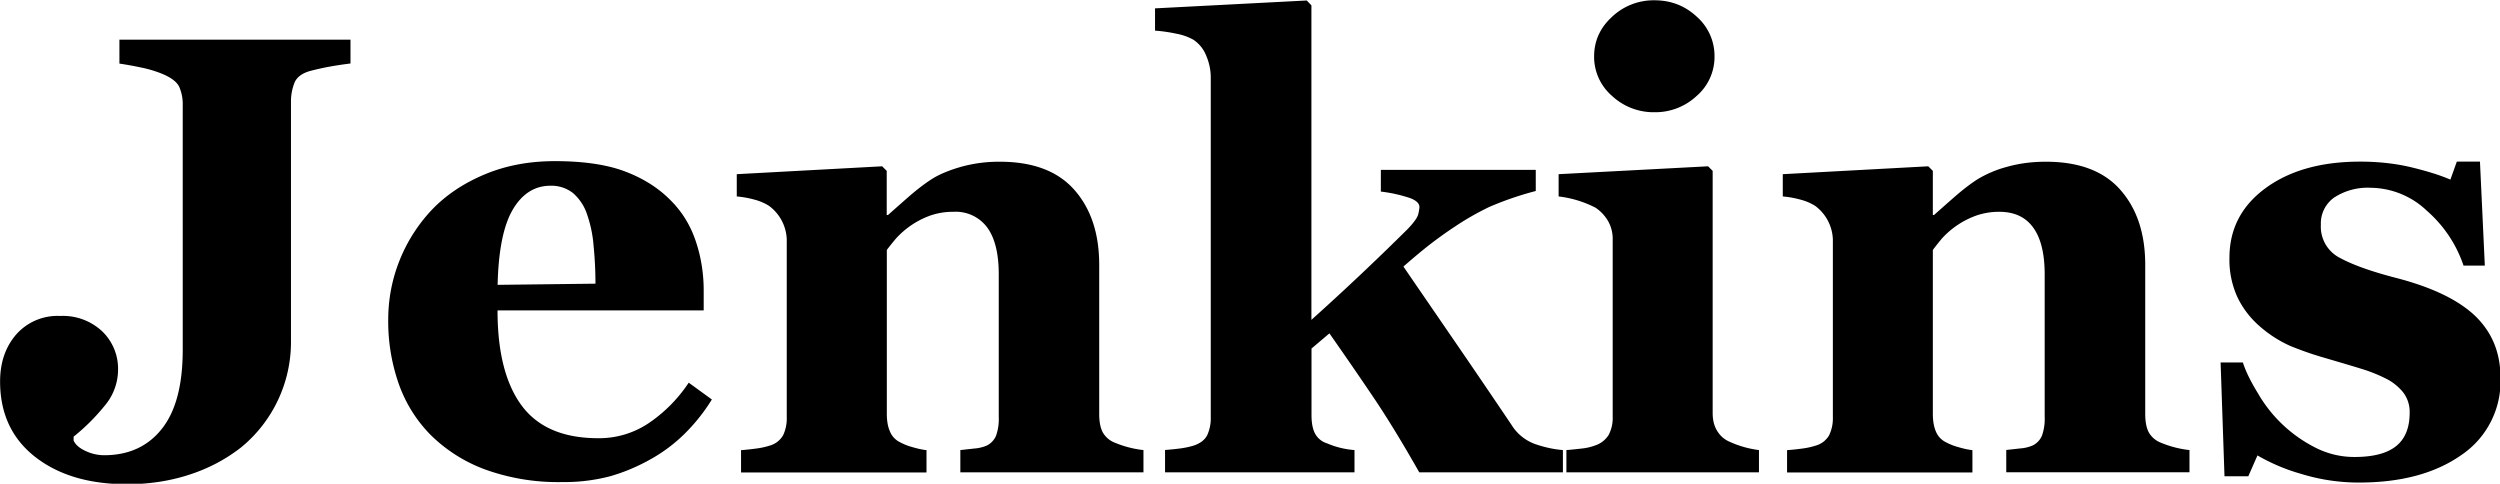 <svg xmlns="http://www.w3.org/2000/svg" xml:space="preserve" viewBox="0 0 25.707 4.974"><path d="M3.603.653a3.972 3.972 0 0 0-.213.032 2.737 2.737 0 0 0-.198.044c-.085.023-.14.064-.164.122a.525.525 0 0 0-.036.2v2.454a1.4 1.4 0 0 1-.511 1.094c-.161.126-.34.22-.54.284-.198.064-.41.096-.636.096-.39 0-.705-.094-.945-.282-.239-.188-.359-.446-.359-.774 0-.195.055-.355.165-.483a.566.566 0 0 1 .453-.191.59.59 0 0 1 .434.16.534.534 0 0 1 .161.395.576.576 0 0 1-.14.371 2.1 2.1 0 0 1-.317.315v.04c.019.043.06.078.122.107a.45.45 0 0 0 .192.044c.251 0 .449-.09.592-.27.144-.18.216-.451.216-.815V1.083a.45.45 0 0 0-.035-.188c-.023-.05-.079-.094-.167-.132A1.209 1.209 0 0 0 1.45.694a3.525 3.525 0 0 0-.222-.04V.408h2.376v.244zM7.32 4.108a1.896 1.896 0 0 1-.265.337 1.608 1.608 0 0 1-.352.27c-.14.08-.282.14-.425.181a1.84 1.84 0 0 1-.494.061 2.21 2.21 0 0 1-.8-.131 1.57 1.57 0 0 1-.557-.355 1.417 1.417 0 0 1-.327-.525 1.937 1.937 0 0 1-.108-.656c0-.213.039-.418.117-.613a1.645 1.645 0 0 1 .334-.522c.142-.148.321-.269.537-.36.217-.092.459-.138.726-.138.293 0 .533.035.721.106.188.071.344.17.467.295.12.119.206.26.26.421.055.162.082.332.082.51v.203h-2.12c0 .429.083.755.248.978.166.224.428.336.787.336a.914.914 0 0 0 .53-.162 1.51 1.51 0 0 0 .401-.409zM6.123 2.917c0-.126-.006-.254-.019-.386a1.281 1.281 0 0 0-.066-.323.497.497 0 0 0-.145-.222.358.358 0 0 0-.234-.076c-.16 0-.29.082-.386.245-.096.163-.148.421-.156.774zm5.636 1.94H9.875v-.229l.144-.016a.394.394 0 0 0 .129-.031.2.2 0 0 0 .094-.1.516.516 0 0 0 .028-.195V2.82c0-.213-.04-.373-.118-.48a.402.402 0 0 0-.347-.162.709.709 0 0 0-.235.037.876.876 0 0 0-.358.239 2.917 2.917 0 0 0-.093.116v1.683c0 .073.01.134.032.183a.21.21 0 0 0 .103.111.595.595 0 0 0 .126.05c.05.015.099.026.147.032v.229H7.62v-.229a2.754 2.754 0 0 0 .158-.017.764.764 0 0 0 .137-.03.23.23 0 0 0 .138-.107.407.407 0 0 0 .037-.188V2.462a.448.448 0 0 0-.182-.345.52.52 0 0 0-.142-.062 1.008 1.008 0 0 0-.19-.035v-.229l1.495-.081.047.047v.454h.013a30.974 30.974 0 0 1 .213-.188c.084-.073.161-.132.232-.178.077-.05.179-.093.304-.129a1.45 1.45 0 0 1 .401-.053c.34 0 .596.096.767.29.17.193.255.45.255.77v1.535c0 .077.012.14.035.185a.243.243 0 0 0 .128.11 1.063 1.063 0 0 0 .292.075v.229zm4.313 0h-1.478c-.181-.319-.347-.59-.498-.811a41.837 41.837 0 0 0-.426-.618l-.184.156v.684c0 .075.01.136.033.184a.21.21 0 0 0 .127.107.882.882 0 0 0 .282.069v.229H11.98v-.23a2.636 2.636 0 0 0 .158-.016.866.866 0 0 0 .139-.03c.067-.023.113-.059.137-.107a.419.419 0 0 0 .036-.188V.791a.567.567 0 0 0-.045-.214.35.35 0 0 0-.133-.168.563.563 0 0 0-.179-.063 1.544 1.544 0 0 0-.216-.031V.086l1.56-.081.048.05v3.234a27.295 27.295 0 0 0 .986-.93c.069-.071.107-.125.114-.162a.528.528 0 0 0 .011-.067c0-.038-.033-.07-.099-.094a1.48 1.48 0 0 0-.298-.066v-.223h1.593v.217a3.291 3.291 0 0 0-.478.164 2.84 2.84 0 0 0-.358.205 4.184 4.184 0 0 0-.249.178c-.08.062-.172.139-.276.23l.566.825a120.568 120.568 0 0 1 .545.802.474.474 0 0 0 .24.197c.097.034.193.055.289.063v.229zm2.015 0h-1.98v-.229c.053-.004.107-.01.159-.016a.554.554 0 0 0 .135-.031.26.26 0 0 0 .14-.108.372.372 0 0 0 .042-.187V2.462a.366.366 0 0 0-.05-.193.417.417 0 0 0-.126-.133 1.109 1.109 0 0 0-.38-.116v-.229l1.537-.081.047.047v2.489c0 .073.015.135.047.186.031.051.076.09.135.114a1.043 1.043 0 0 0 .294.082v.229zM17.63.58a.53.53 0 0 1-.183.406.622.622 0 0 1-.434.168.626.626 0 0 1-.437-.168.53.53 0 0 1-.184-.406c0-.158.061-.294.184-.407a.622.622 0 0 1 .437-.17c.17 0 .315.057.436.17a.537.537 0 0 1 .181.407zm4.884 4.276H20.63v-.229l.144-.016a.39.39 0 0 0 .129-.031.2.2 0 0 0 .094-.1.516.516 0 0 0 .028-.195V2.82c0-.213-.04-.373-.118-.48-.078-.108-.194-.162-.347-.162a.709.709 0 0 0-.234.037.876.876 0 0 0-.359.239 2.917 2.917 0 0 0-.092.116v1.683c0 .073.01.134.031.183a.21.21 0 0 0 .103.111.596.596 0 0 0 .126.05c.05.015.099.026.147.032v.229h-1.906v-.229a2.754 2.754 0 0 0 .159-.017.765.765 0 0 0 .136-.03.23.23 0 0 0 .138-.107.407.407 0 0 0 .038-.188V2.462a.449.449 0 0 0-.182-.345.52.52 0 0 0-.143-.062 1.009 1.009 0 0 0-.19-.035v-.229l1.496-.081.047.047v.454h.012a30.974 30.974 0 0 1 .213-.188c.084-.073.161-.132.232-.178a1.16 1.16 0 0 1 .304-.129c.126-.036.26-.053.402-.053.34 0 .596.096.766.29.17.193.255.45.255.77v1.535c0 .077.012.14.035.185a.243.243 0 0 0 .128.11 1.064 1.064 0 0 0 .292.075v.229zm1.743.106a2.006 2.006 0 0 1-.594-.089 1.944 1.944 0 0 1-.45-.19l-.094.214h-.245l-.04-1.17h.229c.03.094.083.2.156.319a1.42 1.42 0 0 0 .588.556.877.877 0 0 0 .406.097c.19 0 .332-.037.425-.111.093-.074.14-.189.14-.343a.33.33 0 0 0-.064-.207.536.536 0 0 0-.172-.141 1.596 1.596 0 0 0-.268-.107c-.097-.03-.217-.065-.359-.107a3.441 3.441 0 0 1-.365-.126 1.247 1.247 0 0 1-.315-.203.923.923 0 0 1-.226-.294.922.922 0 0 1-.084-.41c0-.295.124-.534.371-.715.248-.182.572-.273.973-.273.19 0 .366.02.525.058.16.039.295.08.403.127l.066-.185h.238l.05 1.069h-.219a1.297 1.297 0 0 0-.376-.563.85.85 0 0 0-.574-.237.634.634 0 0 0-.38.1.326.326 0 0 0-.137.28.36.36 0 0 0 .202.344c.134.072.323.138.565.201.373.096.646.227.82.393.173.167.26.378.26.635a.915.915 0 0 1-.404.796c-.268.188-.619.282-1.051.282z"/></svg>